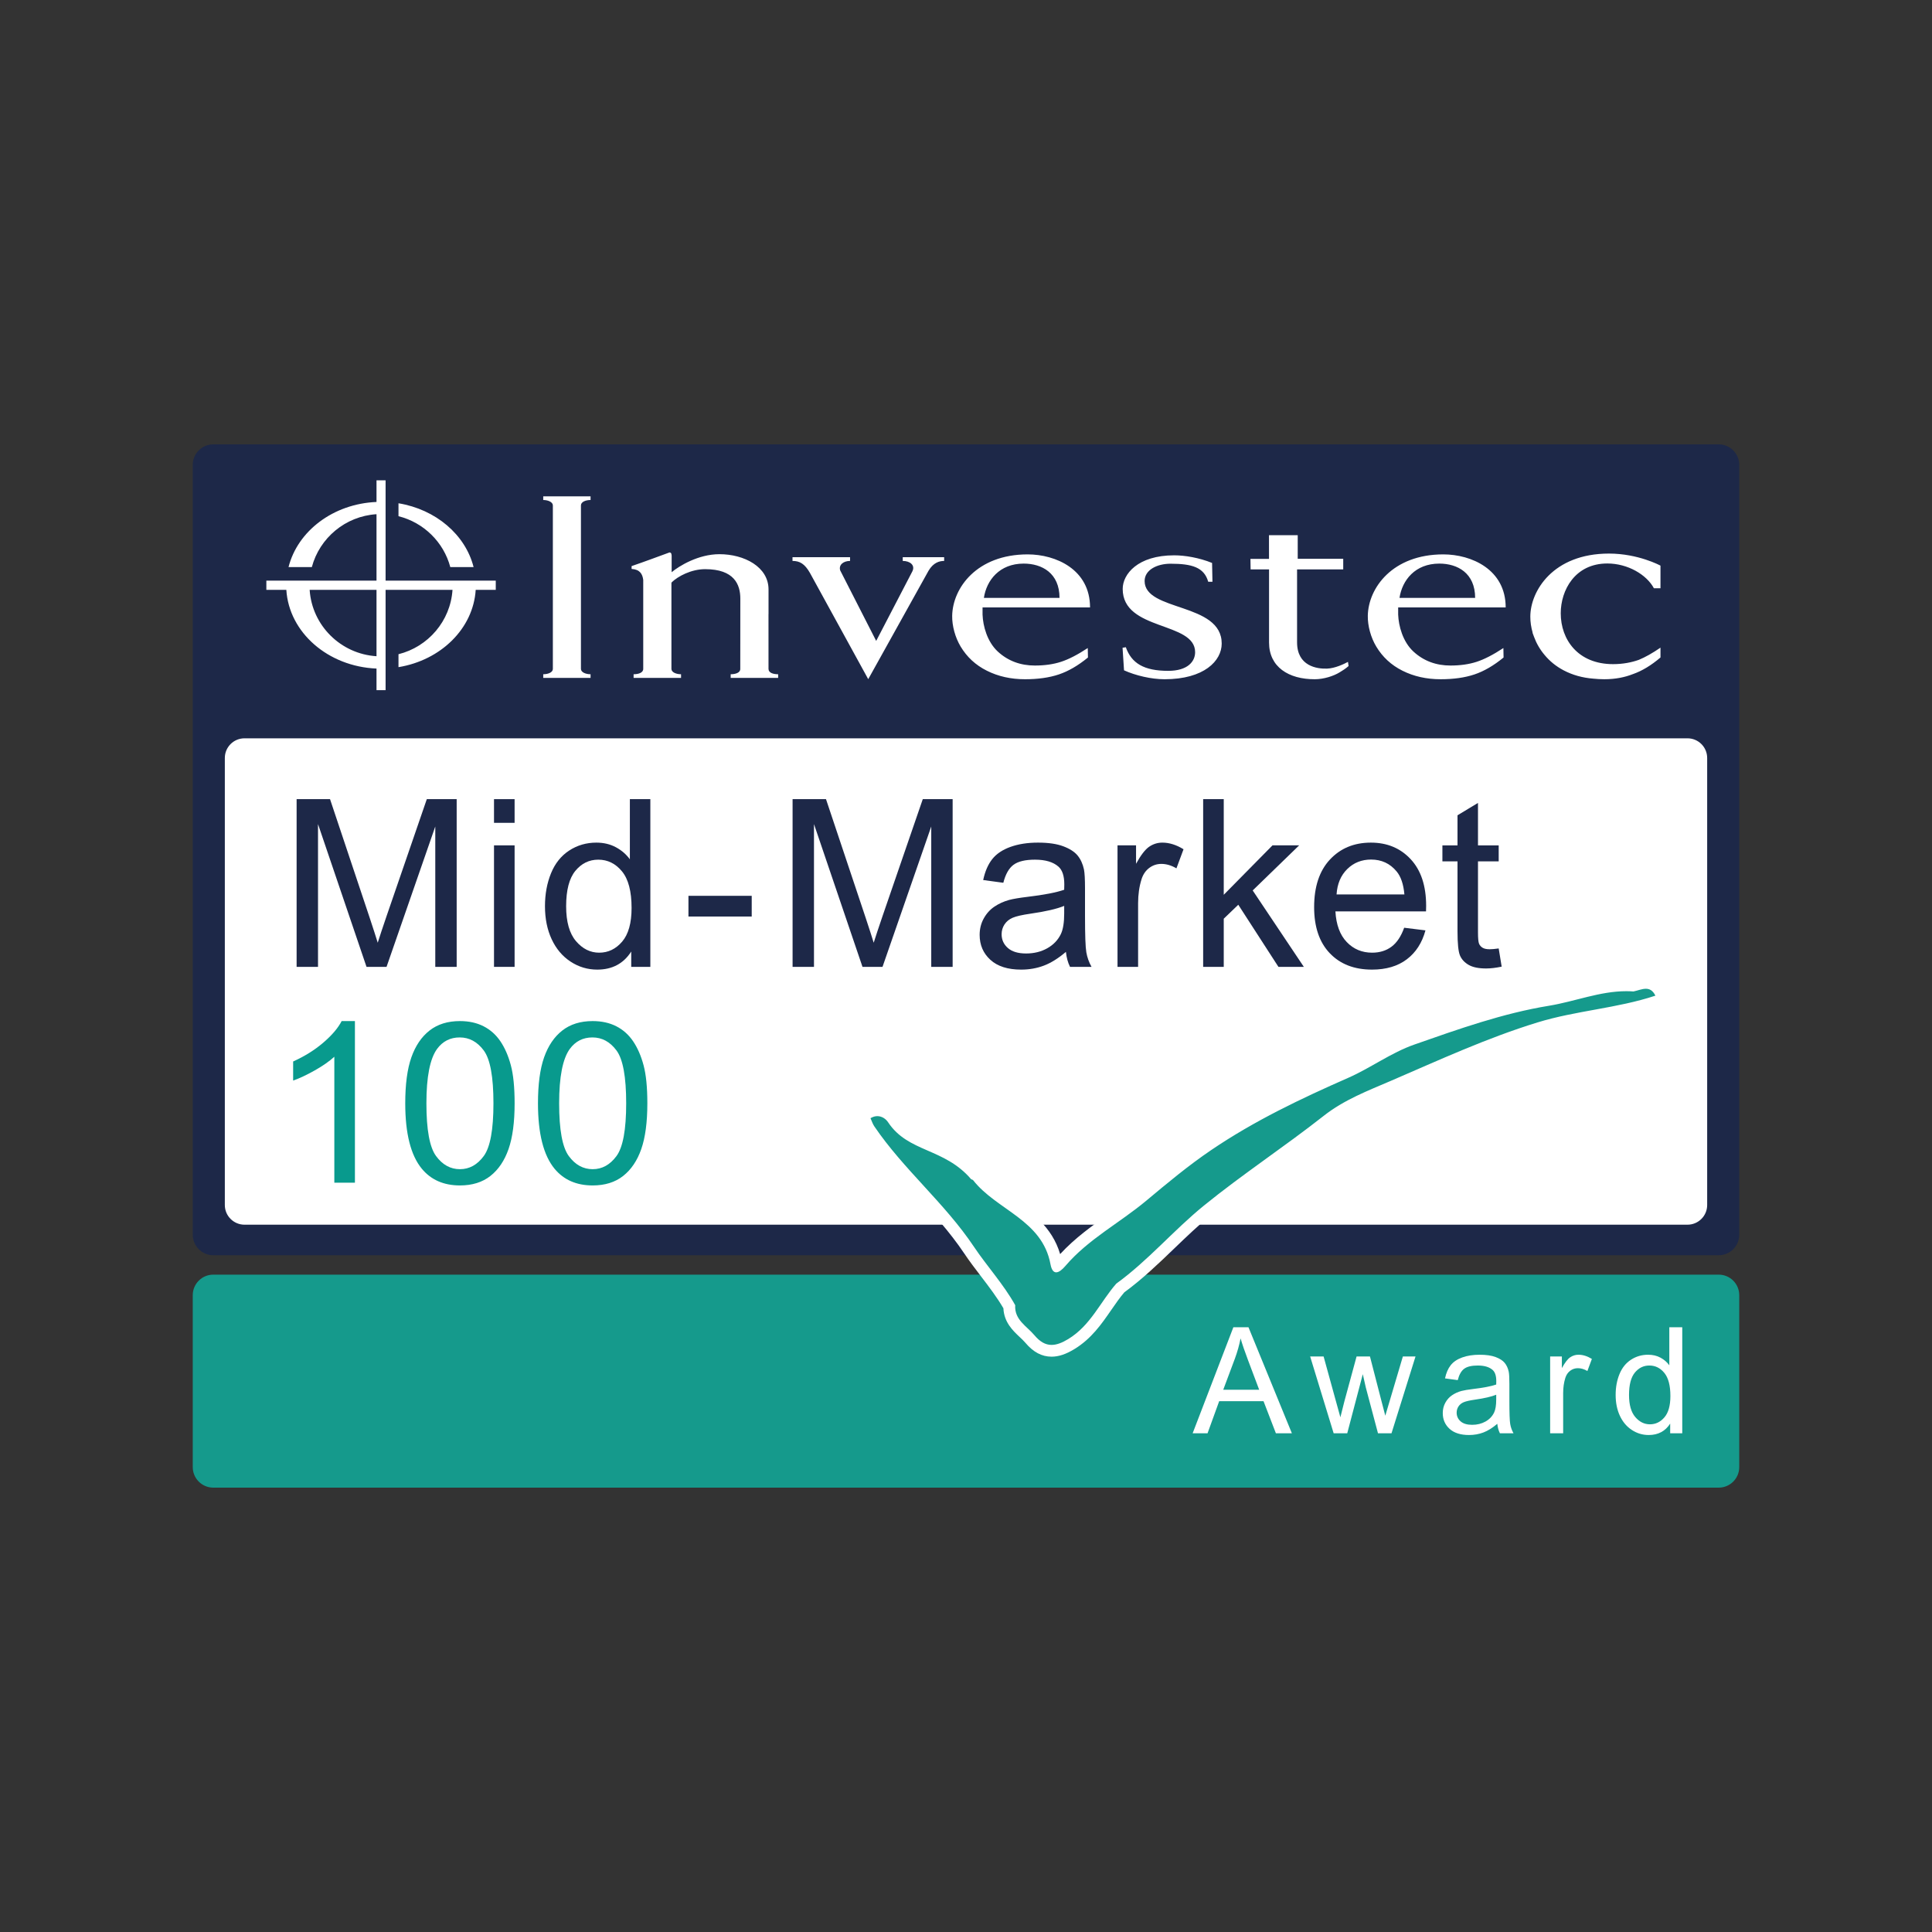 <?xml version="1.0" encoding="utf-8"?>
<!-- Generator: Adobe Illustrator 17.1.0, SVG Export Plug-In . SVG Version: 6.00 Build 0)  -->
<!DOCTYPE svg PUBLIC "-//W3C//DTD SVG 1.1//EN" "http://www.w3.org/Graphics/SVG/1.1/DTD/svg11.dtd">
<svg version="1.1" id="Layer_1" xmlns="http://www.w3.org/2000/svg" xmlns:xlink="http://www.w3.org/1999/xlink" x="0px" y="0px"
	 viewBox="0 0 3281.45 3281.45" enable-background="new 0 0 3281.45 3281.45" xml:space="preserve">
<rect x="0" y="0" width="3281.45" height="3281.45" fill="#333333" stroke="none"/>
<g>
	<path fill="#1D2848" d="M2954.059,2097.135c0,19.257-15.611,34.867-34.867,34.867H362.258c-19.257,0-34.867-15.611-34.867-34.867
		V789.612c0-19.257,15.611-34.867,34.867-34.867h2556.934c19.257,0,34.867,15.611,34.867,34.867V2097.135z"/>
	<path fill="#FFFFFF" d="M2899.584,2046.689c0,18.458-14.963,33.421-33.421,33.421H415.287c-18.458,0-33.421-14.963-33.421-33.421
		v-759.267c0-18.458,14.963-33.421,33.421-33.421h2450.876c18.458,0,33.421,14.963,33.421,33.421V2046.689z"/>
	<path fill="#FFFFFF" d="M922.676,849.248c8.132,0,16.34,3.454,16.34,9.152v277.646c0,6.132-8.208,9.132-16.34,9.132v6.227h80.379
		v-6.227c-8.132,0-16.34-3.207-16.34-9.132V858.4c0-6.094,8.208-9.152,16.34-9.152v-6.226h-80.379V849.248z M1944.111,986.874
		c0-19.152,21.453-29.415,44.001-29.415c36.133,0,57.095,6,63.982,30.603l7.226,0.02l-0.641-31.944
		c-22-8.925-46.265-12.944-64.341-12.944c-62.076,0-87.473,32.114-87.473,57.039c0,71.813,123.021,54.907,123.021,107.493
		c0,15.641-12.396,31.679-45.718,31.679c-41.152,0-62.321-12.811-71.982-40.132l-5.547,0.943l2.49,38.302
		c19.755,8.887,46.265,15.152,68.869,15.152c67.152,0,97.04-31.228,97.04-60.624
		C2075.038,1022.988,1944.111,1039.083,1944.111,986.874 M1533.272,952.722c12.755,0,21.378,7.51,16.397,17.567h0.019
		l-61.511,118.285l-61.133-119.795c-2.849-9.34,5.396-16.057,16.755-16.057v-6.358h-97.756v6.358
		c12.264,0,20.717,4.811,29.604,20.322l99.02,180.512l102.493-184.267c8.227-13.886,18.547-16.566,26.453-16.566v-6.358h-70.341
		V952.722z M1305.287,1136.046l-0.038-92.964h0.075v-41.887c0-38.36-41.152-59.926-83.397-59.926
		c-36.076,0-68.775,20.246-81.152,30.604v-28.849l-0.132,0.018v-0.018c0-3.736-1.774-4.717-3.528-4.717
		c-26.378,9.565-38.114,14.17-64.36,23.208v4.812c14.095,0.849,18.415,8.547,19.755,18.567v151.154
		c0,6.698-8.246,9.132-16.359,9.132v6.227h80.586v-6.227c-8.132,0-16.34-3.207-16.34-9.132V989.855h0.378v-0.717
		c10.66-10.359,33.227-22.434,56.906-22.434c49.586,0,59.737,26.302,59.737,50.02l-0.094,119.493c0,6.527-8.245,8.962-16.283,8.962
		v6.227h80.605v-6.227C1313.533,1145.179,1305.287,1142.953,1305.287,1136.046 M1851.411,1031.667
		c0-64.378-58.039-90.058-105.927-90.058c-86.247,0-127.436,56.963-128.229,104.399c-0.264,16.773,5,36.585,14.377,52.17
		c10.547,17.567,25.189,31.36,44.472,40.982c19.227,9.679,40.85,14.51,64.85,14.51c22.057,0,41.208-2.698,57.473-8.17
		c16.227-5.453,32.737-15.039,49.435-28.756l-0.321-16.076c-17.359,11.415-32.491,19.208-45.454,23.396
		c-12.944,4.208-27.755,6.321-44.472,6.321c-23.925,0-45.284-7.528-62.907-23.774c-18.019-16.699-25.17-43.397-25.868-62.774v-12.17
		H1851.411z M1738.71,957.25c31.001,0,60.85,16.114,60.85,58.285h-128.474C1675.615,985.553,1697.578,957.25,1738.71,957.25
		 M2557.367,1031.667c0-64.378-58.077-90.058-105.965-90.058c-86.208,0-127.436,56.963-128.228,104.399
		c-0.283,16.773,4.999,36.585,14.377,52.17c10.548,17.567,25.208,31.36,44.454,40.982c19.265,9.679,40.887,14.51,64.889,14.51
		c22.019,0,41.169-2.698,57.454-8.17c16.226-5.453,32.718-15.039,49.416-28.756l-0.303-16.076
		c-17.32,11.415-32.471,19.208-45.434,23.396c-12.944,4.208-27.775,6.321-44.472,6.321c-23.963,0-45.303-7.528-62.908-23.774
		c-18.056-16.699-25.17-43.397-25.906-62.774v-12.17H2557.367z M2444.63,957.25c30.981,0,60.85,16.114,60.85,58.285h-128.474
		C2381.533,985.553,2403.496,957.25,2444.63,957.25 M2253.984,1135.632c-17.34,0.641-50.945-4.283-50.945-44.699V967.138h78.397
		v-18.076h-77.285v-40.02l-48.812-0.056l0.038,40.228h-31.529l0.283,17.925h31.321v122.644h-0.037c0,0.093,0.037,0.226,0.037,0.302
		v1.283c0,41.265,33.039,62.472,77.813,62.303c15.547-0.056,32.02-5.547,42.02-11.698c4.906-2.944,10.114-6.227,15.227-10.717
		l-1-7.076C2282.607,1127.915,2267.494,1135.122,2253.984,1135.632 M2730.012,957.061c34.699,0,66.812,19.001,79.115,42.115h11.151
		v-38.454c-0.548-0.283-37.737-20.491-87.436-20.491c-95.172,0-133.644,63.775-133.644,107.172c0,8.906,1.302,18.02,3.925,27.038
		h-0.283c0.792,2.416,1.68,4.793,2.66,7.19c4.001,10.962,10.019,21.529,18.134,31.057c8.717,10.472,19.377,19.114,32.057,25.811
		c15.302,8.075,32.113,12.736,50.472,14.17c6,0.605,12.151,1.001,18.661,1.001c19.283,0,35.227-3.453,48.303-8.604
		c0.133-0.057,0.358-0.094,0.565-0.189c15.321-5.378,30.869-14.755,46.587-28.17v-16.699c-13.755,9.453-26.001,16.283-36.869,20.755
		c-12.038,4.245-26.491,7.265-43.66,7.265c-59.643,0-88.888-41.643-88.888-86.397
		C2650.86,1002.685,2674.898,957.061,2730.012,957.061"/>
	<path fill="#FFFFFF" d="M654.913,986.144V815.803h-15.422v36.76c-73.462,3.057-133.972,49.38-149.432,110.634h39.582
		c13.129-49.399,56.924-86.531,109.85-89.843v112.79H452.397v15.696h33.939c4.487,72.344,70.699,130.288,153.156,133.698v36.643
		h15.422V1001.84h113.652c-3.468,53.044-41.424,96.78-91.745,109.321v21.967c71.954-11.777,126.997-65.507,131.151-131.288h34.076
		v-15.696H654.913z M639.491,1114.571c-60.843-3.802-109.635-52.241-113.554-112.731h113.554V1114.571z M764.823,963.197h39.562
		c-13.912-55.062-64.194-97.976-127.565-108.4v21.947C719.695,887.483,753.575,920.814,764.823,963.197"/>
	<path fill="#1D2848" d="M503.797,1642.198v-284.869h56.741l67.428,201.701c6.218,18.785,10.751,32.84,13.602,42.167
		c3.236-10.363,8.289-25.583,15.157-45.665l68.205-198.204h50.717v284.869H739.31v-238.427l-82.779,238.427h-34.006l-82.391-242.508
		v242.508H503.797z"/>
	<path fill="#1D2848" d="M839.055,1397.553v-40.224h34.977v40.224H839.055z M839.055,1642.198v-206.365h34.977v206.365H839.055z"/>
	<path fill="#1D2848" d="M1072.138,1642.198v-26.038c-13.086,20.47-32.324,30.702-57.712,30.702
		c-16.453,0-31.577-4.536-45.373-13.602s-24.484-21.73-32.062-37.989c-7.578-16.256-11.368-34.944-11.368-56.061
		c0-20.598,3.431-39.282,10.299-56.06c6.865-16.775,17.164-29.633,30.896-38.572c13.73-8.939,29.081-13.408,46.053-13.408
		c12.436,0,23.512,2.623,33.228,7.87c9.716,5.247,17.616,12.081,23.707,20.5v-102.211h34.783v284.869H1072.138z M961.571,1539.21
		c0,26.427,5.568,46.184,16.711,59.267c11.14,13.086,24.29,19.626,39.446,19.626c15.284,0,28.273-6.248,38.961-18.752
		c10.687-12.5,16.031-31.577,16.031-57.226c0-28.24-5.441-48.968-16.323-62.182c-10.882-13.214-24.29-19.82-40.224-19.82
		c-15.545,0-28.534,6.349-38.961,19.043C966.784,1491.864,961.571,1511.878,961.571,1539.21z"/>
	<path fill="#1D2848" d="M1169.307,1556.699v-35.172h107.457v35.172H1169.307z"/>
	<path fill="#1D2848" d="M1346.183,1642.198v-284.869h56.741l67.428,201.701c6.218,18.785,10.751,32.84,13.602,42.167
		c3.236-10.363,8.289-25.583,15.157-45.665l68.205-198.204h50.717v284.869h-36.337v-238.427l-82.779,238.427h-34.005
		l-82.391-242.508v242.508H1346.183z"/>
	<path fill="#1D2848" d="M1810.419,1616.743c-12.956,11.012-25.425,18.785-37.406,23.318c-11.984,4.533-24.842,6.801-38.572,6.801
		c-22.671,0-40.096-5.538-52.271-16.614c-12.178-11.076-18.266-25.228-18.266-42.458c0-10.104,2.298-19.335,6.898-27.69
		c4.597-8.356,10.62-15.06,18.071-20.112c7.448-5.052,15.837-8.872,25.164-11.465c6.865-1.813,17.227-3.561,31.091-5.247
		c28.24-3.367,49.032-7.384,62.376-12.048c0.127-4.791,0.194-7.836,0.194-9.133c0-14.249-3.303-24.29-9.91-30.119
		c-8.938-7.9-22.219-11.853-39.835-11.853c-16.453,0-28.598,2.885-36.434,8.647c-7.84,5.766-13.636,15.968-17.391,30.605
		l-34.2-4.664c3.109-14.637,8.225-26.457,15.351-35.463c7.123-9.002,17.422-15.934,30.896-20.792
		c13.472-4.858,29.081-7.287,46.83-7.287c17.616,0,31.932,2.074,42.944,6.218c11.009,4.148,19.107,9.361,24.29,15.642
		c5.18,6.285,8.808,14.219,10.882,23.804c1.166,5.96,1.749,16.711,1.749,32.257v46.636c0,32.518,0.744,53.082,2.235,61.696
		c1.488,8.617,4.436,16.875,8.841,24.775h-36.532C1813.786,1634.945,1811.454,1626.458,1810.419,1616.743z M1807.504,1538.627
		c-12.698,5.183-31.741,9.589-57.129,13.214c-14.38,2.074-24.551,4.406-30.508,6.995c-5.96,2.593-10.56,6.382-13.797,11.368
		c-3.24,4.989-4.858,10.527-4.858,16.614c0,9.327,3.528,17.1,10.59,23.318c7.059,6.218,17.391,9.327,30.994,9.327
		c13.472,0,25.456-2.945,35.949-8.841c10.493-5.893,18.199-13.957,23.124-24.193c3.756-7.9,5.635-19.559,5.635-34.977V1538.627z"/>
	<path fill="#1D2848" d="M1898.068,1642.198v-206.365h31.479v31.285c8.031-14.637,15.448-24.29,22.249-28.953
		c6.801-4.664,14.282-6.995,22.444-6.995c11.786,0,23.77,3.759,35.949,11.27l-12.048,32.451c-8.55-5.052-17.1-7.578-25.65-7.578
		c-7.645,0-14.51,2.302-20.598,6.898c-6.091,4.6-10.429,10.979-13.019,19.14c-3.886,12.436-5.829,26.038-5.829,40.807v108.04
		H1898.068z"/>
	<path fill="#1D2848" d="M2043.526,1642.198v-284.869h34.977v162.449l82.779-83.945h45.276l-78.893,76.561l86.86,129.804h-43.138
		l-68.206-105.514l-24.678,23.707v81.807H2043.526z"/>
	<path fill="#1D2848" d="M2384.953,1575.742l36.143,4.469c-5.702,21.117-16.259,37.503-31.674,49.162
		c-15.418,11.659-35.108,17.489-59.073,17.489c-30.186,0-54.117-9.294-71.8-27.885c-17.683-18.588-26.524-44.66-26.524-78.213
		c0-34.716,8.938-61.662,26.816-80.836c17.877-19.17,41.065-28.759,69.566-28.759c27.593,0,50.134,9.394,67.622,28.176
		c17.489,18.785,26.233,45.212,26.233,79.281c0,2.074-0.067,5.183-0.194,9.327h-153.899c1.293,22.671,7.706,40.029,19.237,52.077
		c11.528,12.048,25.908,18.072,43.138,18.072c12.825,0,23.771-3.367,32.84-10.104
		C2372.45,1601.264,2379.639,1590.51,2384.953,1575.742z M2270.112,1519.195h115.23c-1.555-17.358-5.96-30.377-13.214-39.058
		c-11.143-13.472-25.586-20.209-43.333-20.209c-16.065,0-29.57,5.377-40.515,16.128
		C2277.332,1486.811,2271.278,1501.191,2270.112,1519.195z"/>
	<path fill="#1D2848" d="M2545.495,1610.913l5.052,30.896c-9.847,2.07-18.655,3.109-26.427,3.109
		c-12.698,0-22.541-2.01-29.536-6.024c-6.996-4.014-11.92-9.294-14.768-15.837c-2.851-6.54-4.275-20.306-4.275-41.292v-118.728
		h-25.65v-27.204h25.65v-51.105l34.783-20.986v72.092h35.171v27.204h-35.171v120.671c0,9.977,0.613,16.39,1.846,19.237
		c1.229,2.851,3.236,5.119,6.024,6.801c2.784,1.685,6.768,2.526,11.951,2.526
		C2534.031,1612.273,2539.146,1611.821,2545.495,1610.913z"/>
	<g>
		<g>
			<path fill="#089A8D" d="M602.829,2008.766h-34.977v-213.892c-8.423,7.71-19.465,15.417-33.131,23.123
				c-13.669,7.71-25.941,13.491-36.823,17.343v-32.447c19.559-8.826,36.659-19.516,51.3-32.074
				c14.637-12.555,25-24.737,31.091-36.55h22.541V2008.766z"/>
			<path fill="#089A8D" d="M688.292,1873.942c0-32.322,3.464-58.336,10.396-78.042c6.928-19.703,17.227-34.901,30.896-45.594
				c13.666-10.69,30.863-16.037,51.591-16.037c15.284,0,28.692,2.955,40.224,8.858c11.528,5.906,21.05,14.423,28.565,25.548
				c7.511,11.128,13.408,24.68,17.683,40.653c4.275,15.976,6.412,37.515,6.412,64.615c0,32.074-3.434,57.966-10.299,77.669
				c-6.868,19.706-17.133,34.936-30.799,45.688c-13.669,10.755-30.93,16.13-51.786,16.13c-27.466,0-49.035-9.446-64.708-28.345
				C697.683,1962.333,688.292,1925.288,688.292,1873.942z M724.241,1873.942c0,44.88,5.471,74.749,16.42,89.603
				c10.945,14.857,24.451,22.284,40.515,22.284c16.061,0,29.566-7.459,40.515-22.378c10.945-14.918,16.42-44.755,16.42-89.51
				c0-45.003-5.474-74.901-16.42-89.697c-10.949-14.793-24.581-22.191-40.904-22.191c-16.065,0-28.89,6.527-38.475,19.58
				C730.265,1798.295,724.241,1829.064,724.241,1873.942z"/>
			<path fill="#089A8D" d="M913.736,1873.942c0-32.322,3.464-58.336,10.396-78.042c6.928-19.703,17.227-34.901,30.896-45.594
				c13.666-10.69,30.863-16.037,51.591-16.037c15.284,0,28.692,2.955,40.224,8.858c11.528,5.906,21.05,14.423,28.565,25.548
				c7.511,11.128,13.408,24.68,17.683,40.653c4.275,15.976,6.412,37.515,6.412,64.615c0,32.074-3.434,57.966-10.299,77.669
				c-6.868,19.706-17.133,34.936-30.799,45.688c-13.669,10.755-30.93,16.13-51.786,16.13c-27.466,0-49.035-9.446-64.708-28.345
				C923.127,1962.333,913.736,1925.288,913.736,1873.942z M949.685,1873.942c0,44.88,5.471,74.749,16.42,89.603
				c10.945,14.857,24.45,22.284,40.515,22.284c16.061,0,29.566-7.459,40.515-22.378c10.945-14.918,16.42-44.755,16.42-89.51
				c0-45.003-5.474-74.901-16.42-89.697c-10.949-14.793-24.581-22.191-40.904-22.191c-16.065,0-28.89,6.527-38.475,19.58
				C955.709,1798.295,949.685,1829.064,949.685,1873.942z"/>
		</g>
	</g>
	<path fill="#159A8C" d="M2954.059,2491.839c0,19.257-15.611,34.867-34.867,34.867H362.258c-19.257,0-34.867-15.611-34.867-34.867
		v-292.035c0-19.257,15.611-34.867,34.867-34.867h2556.934c19.257,0,34.867,15.611,34.867,34.867V2491.839z"/>
	<g>
		<path fill="#159A8C" d="M1786.063,2294.285c-13.418,0.001-25.456-6.553-36.803-20.037c-3.029-3.599-6.652-7.004-10.488-10.609
			c-11.004-10.344-24.578-23.1-24.557-44.355c-11.524-20.173-26.035-39.162-40.085-57.55c-9.538-12.482-19.401-25.391-28.109-38.409
			c-24.938-37.282-55.536-70.75-85.127-103.115c-29.147-31.88-59.286-64.845-84.246-101.634c-2.45-3.61-3.969-7.342-5.438-10.95
			c-0.604-1.482-1.174-2.884-1.791-4.227l-3.712-8.093l7.609-4.623c5.41-3.287,11.077-4.953,16.845-4.953
			c10.316,0,20.512,5.721,26.61,14.93c15.816,23.887,37.891,33.52,63.451,44.675c24.241,10.578,51.638,22.534,75.217,49.155
			c1.562,0.662,3.629,1.805,5.294,3.928c13.902,17.734,32.696,31.042,52.594,45.131c34.987,24.774,71.166,50.391,80.722,101.896
			c0.401,2.158,0.841,3.647,1.216,4.646c1.376-0.944,3.561-2.781,6.57-6.309c25.659-30.08,57.44-52.574,88.175-74.328
			c16.914-11.972,34.403-24.349,50.378-37.7c35.321-29.519,71.844-60.042,111.524-86.924
			c75.521-51.162,157.136-89.53,234.082-123.371c15.877-6.983,31.576-15.85,46.759-24.425c20.986-11.853,42.687-24.108,66.237-32.36
			l6.102-2.139c72.295-25.345,147.053-51.551,224.218-64.175c15.868-2.596,31.994-6.703,47.588-10.675
			c27.372-6.973,55.676-14.182,85.28-14.182c3.863,0,7.722,0.125,11.493,0.37c1.754-0.405,3.618-0.937,5.569-1.492
			c4.911-1.399,10.477-2.985,16.19-2.985c11.125,0,19.605,5.83,25.207,17.327l5.005,10.276l-10.85,3.596
			c-34.658,11.486-70.677,18.04-105.509,24.378c-31.471,5.727-64.013,11.647-94.995,21.166
			c-71.233,21.887-140.553,52.088-207.59,81.296c-13.154,5.731-26.757,11.658-40.171,17.434c-4.957,2.135-9.923,4.24-14.888,6.345
			c-34.87,14.784-67.806,28.748-97.289,51.959c-30.709,24.176-62.841,47.448-93.916,69.954
			c-36.458,26.405-74.157,53.709-109.518,82.463c-22.025,17.91-43.036,38.12-63.354,57.665
			c-26.589,25.576-54.072,52.013-84.809,74.384c-8.484,9.843-15.831,20.48-23.597,31.726c-15.958,23.107-32.46,47.001-59.481,63.473
			C1806.864,2290.646,1796.183,2294.285,1786.063,2294.285z"/>
		<path fill="#FFFFFF" d="M2795.431,1679.396c6.155,0,11.802,2.645,16.216,11.707c-65.253,21.627-134.444,25.246-200.295,45.478
			c-85.791,26.358-166.802,63.806-248.779,99.103c-39.437,16.98-79.502,32.151-114.407,59.631
			c-66.603,52.434-137.83,99.069-203.557,152.515c-51.373,41.774-94.583,93.264-148.656,132.389
			c-27.213,31.18-43.47,70.908-81.48,94.078c-10.707,6.527-19.94,9.988-28.409,9.988c-10.43,0-19.701-5.246-29.151-16.476
			c-13.097-15.564-34.145-26.086-32.617-51.013c-19.888-35.717-48.229-66.543-69.961-99.032
			c-49.999-74.749-119.586-131.367-169.409-204.803c-2.743-4.042-4.218-8.944-6.414-13.732c4.065-2.47,8.002-3.5,11.652-3.5
			c7.987,0,14.612,4.923,18.272,10.45c34.151,51.575,95.179,43.101,141.096,96.75c1.136,0.523,2.642,0.775,3.333,1.656
			c39.962,50.981,117.352,67.217,131.354,142.682c1.844,9.938,5.385,13.752,9.67,13.752c4.708,0,10.315-4.604,15.555-10.748
			c38.889-45.59,92.258-73.156,137.358-110.846c36.029-30.109,71.524-59.762,110.721-86.317
			c73.331-49.679,151.972-87.081,232.499-122.497c38.157-16.782,72.565-42.586,112.277-56.501
			c74.944-26.261,150.2-53.052,228.628-65.882c43.912-7.184,86.171-24.726,131.256-24.726c4.049,0,8.114,0.141,12.211,0.444
			C2781.382,1682.551,2788.709,1679.397,2795.431,1679.396 M2795.431,1659.396L2795.431,1659.396L2795.431,1659.396
			c-7.111,0-13.39,1.789-18.93,3.368c-1.308,0.373-2.573,0.733-3.742,1.036c-3.487-0.197-7.033-0.296-10.579-0.296
			c-30.858,0-59.781,7.367-87.751,14.491c-16.094,4.099-31.297,7.972-46.734,10.497c-78.032,12.765-153.212,39.12-225.916,64.608
			l-6.096,2.137c-24.388,8.546-46.482,21.024-67.848,33.091c-15.657,8.843-30.447,17.195-45.866,23.977
			c-77.379,34.031-159.485,72.638-235.664,124.246c-40.094,27.162-76.816,57.85-112.328,87.529
			c-15.668,13.093-32.219,24.808-49.743,37.211c-28.754,20.352-58.411,41.344-83.591,68.757
			c-13.751-46.662-49.594-72.043-81.536-94.661c-19.285-13.656-37.501-26.554-50.502-43.139c-2.229-2.844-4.814-4.688-7.021-5.888
			c-24.691-27.208-52.608-39.39-77.36-50.192c-24.107-10.521-44.927-19.606-59.113-41.03c-8.047-12.153-21.111-19.408-34.947-19.408
			c-7.626,0-15.04,2.156-22.037,6.407l-15.217,9.246l7.423,16.185c0.525,1.146,1.056,2.448,1.617,3.827
			c1.586,3.897,3.385,8.314,6.426,12.796c25.366,37.388,55.753,70.625,85.14,102.767c29.34,32.09,59.678,65.274,84.195,101.927
			c8.883,13.28,18.843,26.316,28.476,38.922c13.333,17.449,27.086,35.448,38.085,54.254c1.052,23.862,16.284,38.179,27.653,48.865
			c3.617,3.4,7.033,6.611,9.685,9.762c13.362,15.879,27.903,23.599,44.454,23.599c12.035,0,24.369-4.102,38.819-12.911
			c28.836-17.578,45.952-42.361,62.504-66.328c7.378-10.683,14.37-20.806,22.207-30.019c30.899-22.619,58.344-49.019,84.903-74.566
			c20.171-19.403,41.029-39.467,62.731-57.114c35.143-28.577,72.727-55.797,109.074-82.122
			c31.155-22.564,63.37-45.896,94.236-70.196c28.432-22.384,60.771-36.095,95.008-50.611c4.89-2.073,9.947-4.217,14.937-6.366
			c13.432-5.783,27.042-11.714,40.205-17.448c66.784-29.098,135.843-59.186,206.539-80.906c30.418-9.345,62.665-15.213,93.85-20.887
			c35.171-6.4,71.54-13.017,106.863-24.724l21.699-7.192l-10.011-20.552C2819.9,1662.378,2804.027,1659.396,2795.431,1659.396
			L2795.431,1659.396z"/>
	</g>
	<g>
		<path fill="#FFFFFF" d="M2025.678,2434.387l69.157-180.079h25.673l73.702,180.079h-27.147l-21.005-54.54h-75.299l-19.777,54.54
			H2025.678z M2077.638,2360.439h61.05l-18.794-49.872c-5.733-15.149-9.992-27.596-12.775-37.343
			c-2.293,11.547-5.528,23.013-9.704,34.395L2077.638,2360.439z"/>
		<path fill="#FFFFFF" d="M2265.176,2434.387l-39.922-130.453h22.848l20.759,75.299l7.739,28.007
			c0.326-1.391,2.58-10.359,6.756-26.901l20.759-76.405h22.725l19.531,75.667l6.51,24.936l7.493-25.182l22.356-75.422h21.496
			l-40.782,130.453h-22.97l-20.76-78.124l-5.036-22.233l-26.41,100.358H2265.176z"/>
		<path fill="#FFFFFF" d="M2543.122,2418.295c-8.189,6.962-16.072,11.875-23.646,14.74c-7.576,2.865-15.705,4.299-24.384,4.299
			c-14.331,0-25.347-3.501-33.043-10.502c-7.698-7.002-11.547-15.948-11.547-26.84c0-6.388,1.453-12.222,4.361-17.504
			c2.906-5.282,6.714-9.52,11.423-12.714c4.708-3.194,10.011-5.608,15.908-7.247c4.34-1.146,10.89-2.251,19.654-3.317
			c17.852-2.128,30.995-4.668,39.43-7.616c0.081-3.029,0.123-4.954,0.123-5.773c0-9.007-2.088-15.354-6.265-19.04
			c-5.65-4.994-14.046-7.493-25.181-7.493c-10.401,0-18.078,1.823-23.032,5.466c-4.955,3.645-8.619,10.094-10.993,19.347
			l-21.619-2.948c1.966-9.253,5.2-16.725,9.704-22.418c4.502-5.691,11.013-10.073,19.531-13.144
			c8.516-3.071,18.383-4.606,29.604-4.606c11.136,0,20.186,1.311,27.147,3.931c6.959,2.622,12.079,5.917,15.355,9.888
			c3.274,3.973,5.568,8.988,6.879,15.048c0.737,3.768,1.105,10.564,1.105,20.391v29.481c0,20.556,0.47,33.555,1.412,39
			c0.941,5.447,2.805,10.668,5.59,15.662h-23.093C2545.25,2429.802,2543.776,2424.437,2543.122,2418.295z M2541.279,2368.915
			c-8.027,3.276-20.065,6.062-36.114,8.353c-9.09,1.311-15.52,2.785-19.285,4.422c-3.767,1.639-6.676,4.034-8.721,7.186
			c-2.047,3.154-3.071,6.655-3.071,10.503c0,5.896,2.23,10.81,6.694,14.74c4.463,3.931,10.994,5.896,19.593,5.896
			c8.516,0,16.092-1.862,22.725-5.589c6.633-3.725,11.504-8.823,14.617-15.293c2.375-4.994,3.562-12.364,3.562-22.111V2368.915z"/>
		<path fill="#FFFFFF" d="M2632.88,2434.387v-130.453h19.9v19.777c5.077-9.253,9.765-15.355,14.065-18.303
			c4.299-2.948,9.028-4.422,14.187-4.422c7.451,0,15.027,2.376,22.725,7.125l-7.616,20.514c-5.405-3.194-10.81-4.791-16.214-4.791
			c-4.833,0-9.172,1.455-13.021,4.361c-3.85,2.908-6.593,6.94-8.23,12.1c-2.457,7.862-3.685,16.46-3.685,25.796v68.297H2632.88z"/>
		<path fill="#FFFFFF" d="M2836.756,2434.387v-16.46c-8.272,12.94-20.433,19.408-36.483,19.408c-10.4,0-19.961-2.868-28.682-8.599
			c-8.722-5.731-15.478-13.737-20.269-24.014c-4.79-10.276-7.186-22.09-7.186-35.438c0-13.021,2.169-24.832,6.51-35.438
			c4.34-10.604,10.85-18.733,19.531-24.383c8.679-5.651,18.383-8.476,29.112-8.476c7.862,0,14.863,1.658,21.005,4.975
			s11.136,7.637,14.986,12.959v-64.612h21.988v180.079H2836.756z M2766.862,2369.283c0,16.706,3.52,29.195,10.564,37.465
			c7.042,8.272,15.355,12.406,24.936,12.406c9.662,0,17.873-3.95,24.628-11.854c6.757-7.902,10.135-19.961,10.135-36.175
			c0-17.852-3.439-30.955-10.318-39.308c-6.879-8.353-15.354-12.529-25.427-12.529c-9.827,0-18.037,4.013-24.628,12.038
			C2770.157,2339.353,2766.862,2352.005,2766.862,2369.283z"/>
	</g>
</g>
</svg>
